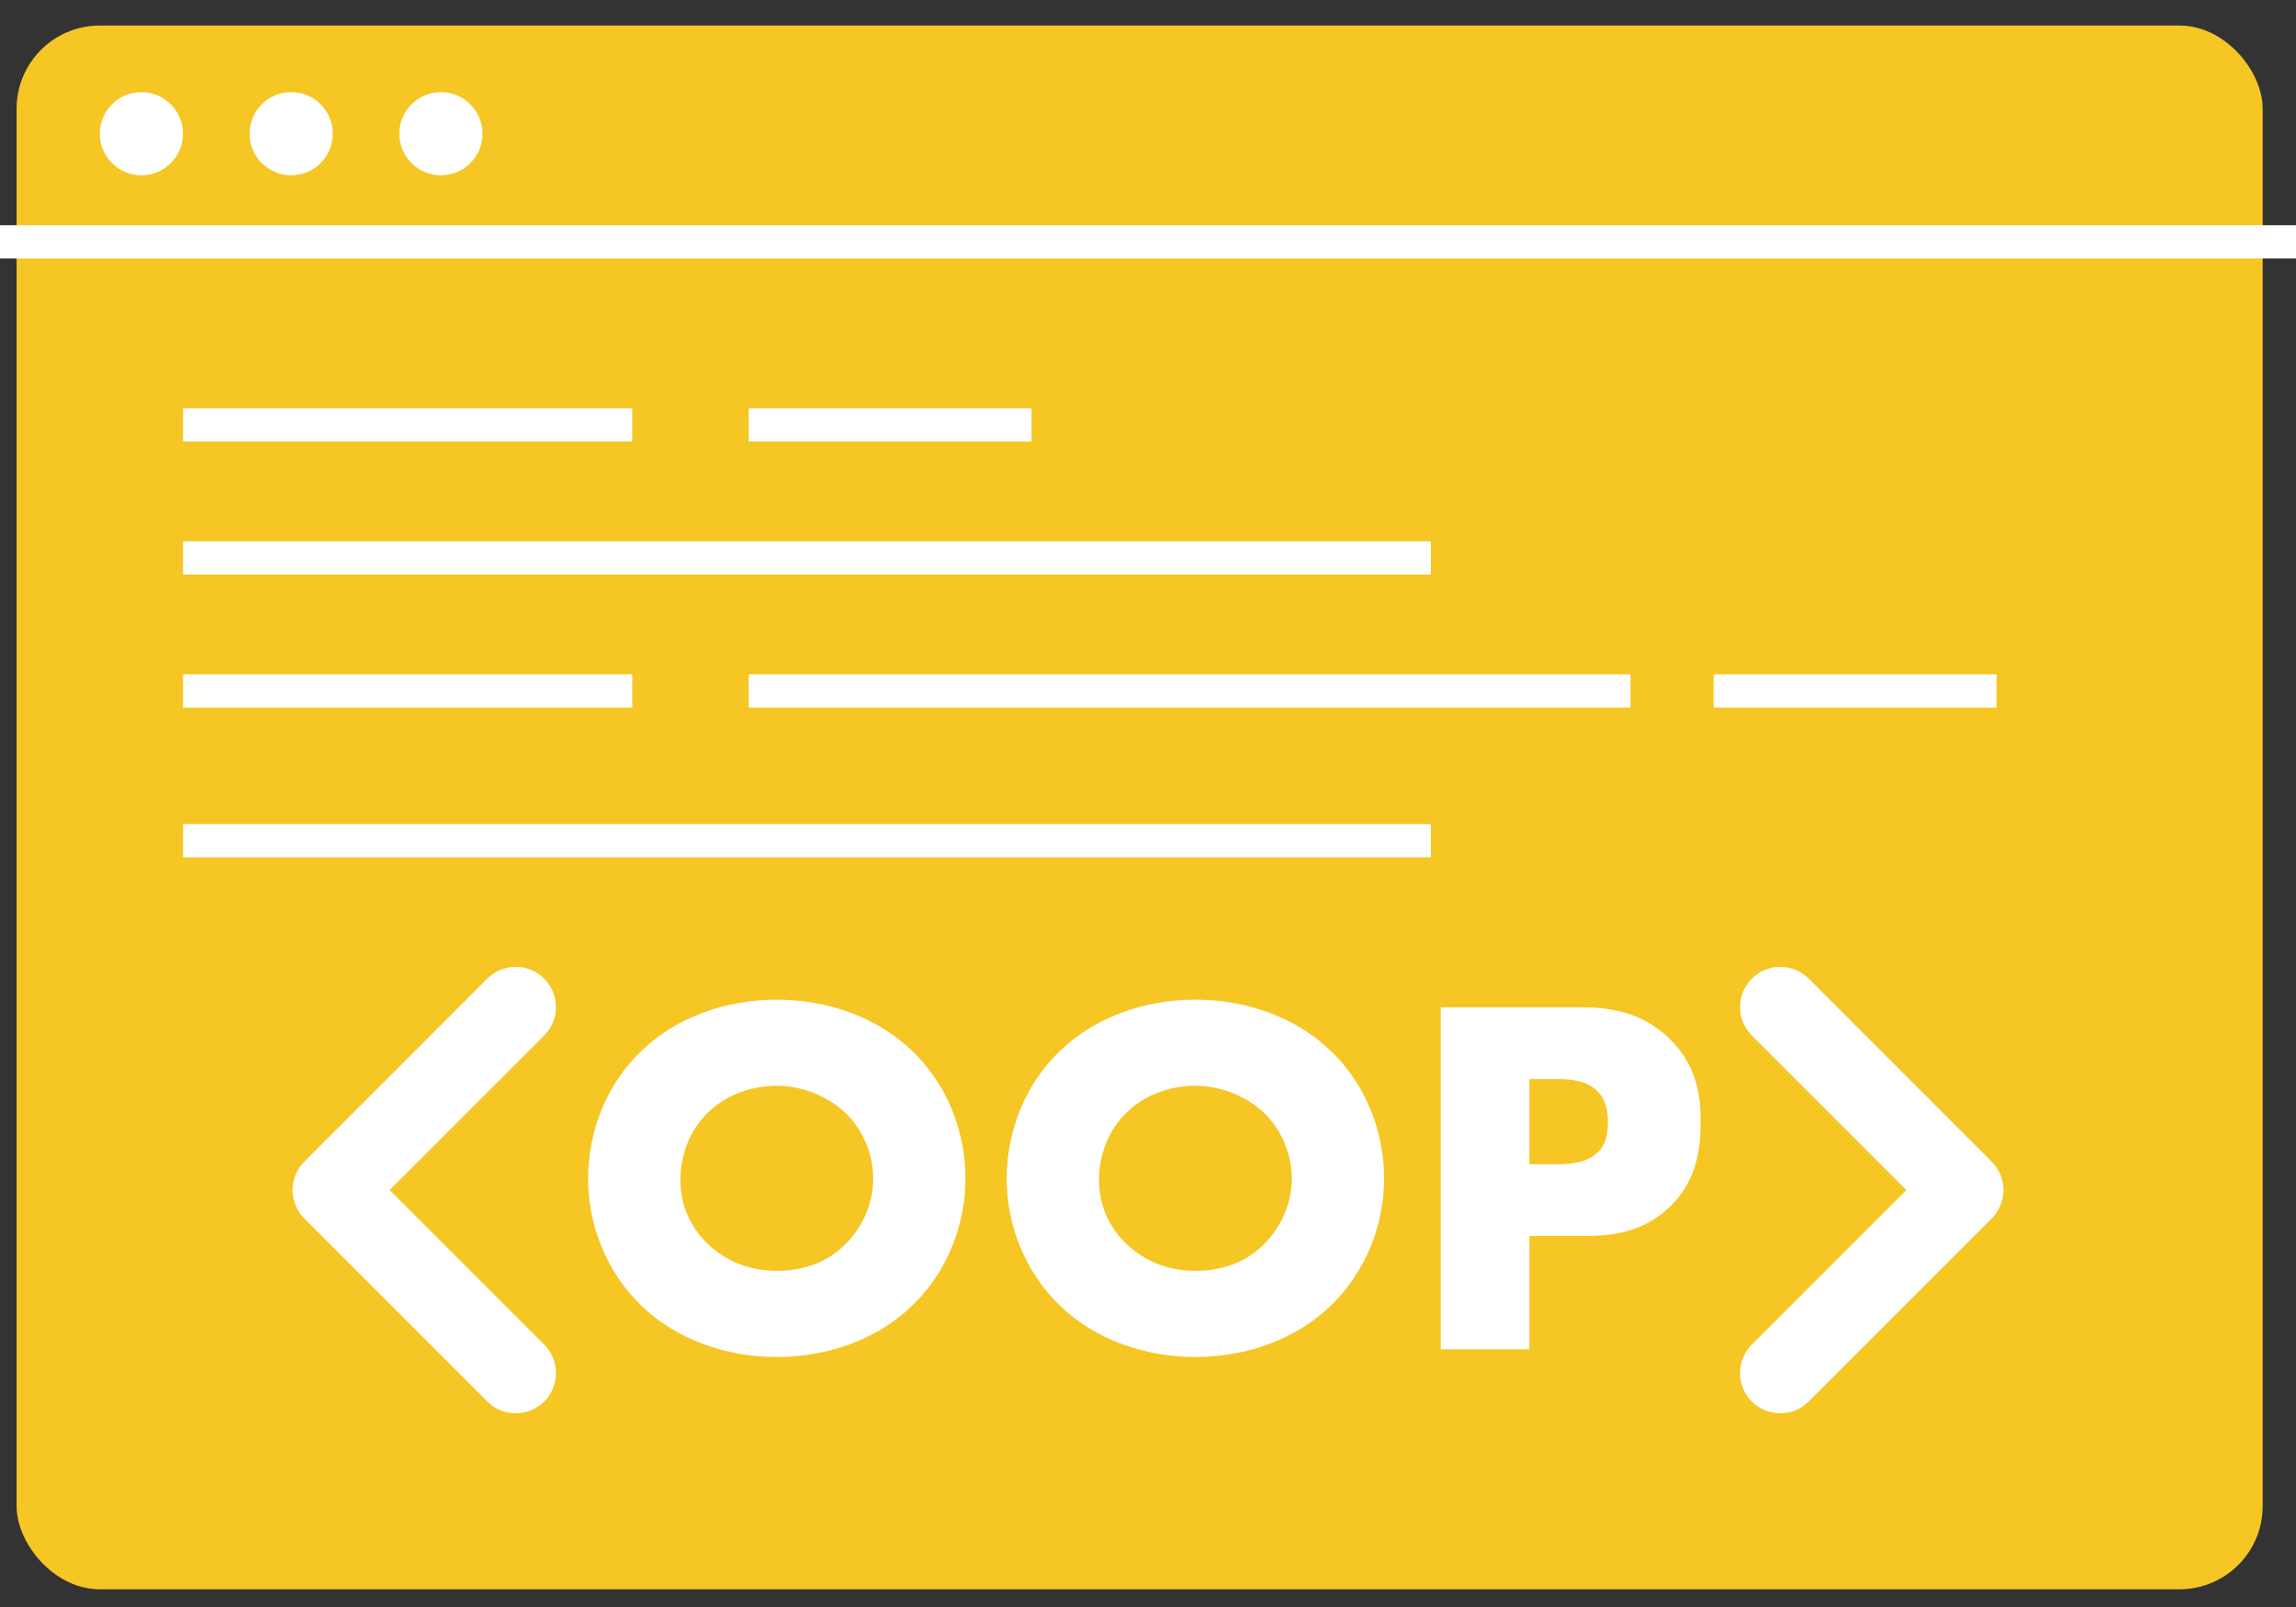 <svg width="70" height="49" viewBox="0 0 70 49" fill="none" xmlns="http://www.w3.org/2000/svg">
<rect x="0" y="0" width="70" height="49" fill="#333333" stroke="none"/>
<rect x="0.506" y="0.779" width="68.478" height="47.681" rx="2.536" fill="#F5C624"/>
<circle cx="4.311" cy="4.077" r="1.268" fill="white"/>
<circle cx="8.877" cy="4.077" r="1.268" fill="white"/>
<circle cx="13.442" cy="4.077" r="1.268" fill="white"/>
<line y1="7.374" x2="70" y2="7.374" stroke="white" stroke-width="1.014"/>
<line x1="5.58" y1="12.954" x2="19.276" y2="12.954" stroke="white" stroke-width="1.014"/>
<line x1="5.58" y1="21.069" x2="19.276" y2="21.069" stroke="white" stroke-width="1.014"/>
<line x1="22.826" y1="21.069" x2="49.71" y2="21.069" stroke="white" stroke-width="1.014"/>
<line x1="5.58" y1="17.011" x2="43.624" y2="17.011" stroke="white" stroke-width="1.014"/>
<line x1="5.58" y1="25.635" x2="43.624" y2="25.635" stroke="white" stroke-width="1.014"/>
<line x1="22.826" y1="12.954" x2="31.449" y2="12.954" stroke="white" stroke-width="1.014"/>
<line x1="52.246" y1="21.069" x2="60.869" y2="21.069" stroke="white" stroke-width="1.014"/>
<path d="M15.724 30.707L10.145 36.287L15.724 41.867" stroke="white" stroke-width="2.452" stroke-linecap="round" stroke-linejoin="round"/>
<path d="M54.276 30.707L59.855 36.287L54.276 41.867" stroke="white" stroke-width="2.452" stroke-linecap="round" stroke-linejoin="round"/>
<path d="M29.435 35.937C29.435 37.312 28.904 38.766 27.794 39.829C26.731 40.845 25.23 41.377 23.683 41.377C22.135 41.377 20.634 40.845 19.571 39.829C18.462 38.766 17.93 37.312 17.93 35.937C17.93 34.545 18.462 33.076 19.571 32.028C20.634 31.012 22.135 30.481 23.683 30.481C25.23 30.481 26.731 31.012 27.794 32.028C28.904 33.076 29.435 34.545 29.435 35.937ZM23.683 33.107C22.932 33.107 22.135 33.373 21.572 33.935C21.009 34.483 20.744 35.249 20.744 35.983C20.744 36.906 21.181 37.547 21.572 37.922C22.073 38.406 22.776 38.75 23.683 38.75C24.605 38.75 25.293 38.422 25.777 37.937C26.262 37.453 26.622 36.734 26.622 35.937C26.622 35.124 26.262 34.404 25.777 33.935C25.199 33.388 24.402 33.107 23.683 33.107ZM42.198 35.937C42.198 37.312 41.666 38.766 40.556 39.829C39.493 40.845 37.993 41.377 36.445 41.377C34.898 41.377 33.397 40.845 32.334 39.829C31.224 38.766 30.692 37.312 30.692 35.937C30.692 34.545 31.224 33.076 32.334 32.028C33.397 31.012 34.898 30.481 36.445 30.481C37.993 30.481 39.493 31.012 40.556 32.028C41.666 33.076 42.198 34.545 42.198 35.937ZM36.445 33.107C35.695 33.107 34.898 33.373 34.335 33.935C33.772 34.483 33.506 35.249 33.506 35.983C33.506 36.906 33.944 37.547 34.335 37.922C34.835 38.406 35.538 38.75 36.445 38.75C37.367 38.75 38.055 38.422 38.54 37.937C39.024 37.453 39.384 36.734 39.384 35.937C39.384 35.124 39.024 34.404 38.54 33.935C37.961 33.388 37.164 33.107 36.445 33.107ZM48.332 37.687H46.628V41.142H43.924V30.715H48.238C49.145 30.715 50.083 30.887 50.88 31.653C51.693 32.435 51.849 33.31 51.849 34.186C51.849 35.014 51.74 35.983 50.927 36.781C50.114 37.578 49.145 37.687 48.332 37.687ZM46.628 32.904V35.499H47.535C47.816 35.499 48.348 35.468 48.676 35.17C49.004 34.889 49.02 34.467 49.02 34.217C49.02 33.935 48.989 33.56 48.707 33.279C48.395 32.951 47.894 32.904 47.55 32.904H46.628Z" fill="white"/>
</svg>

